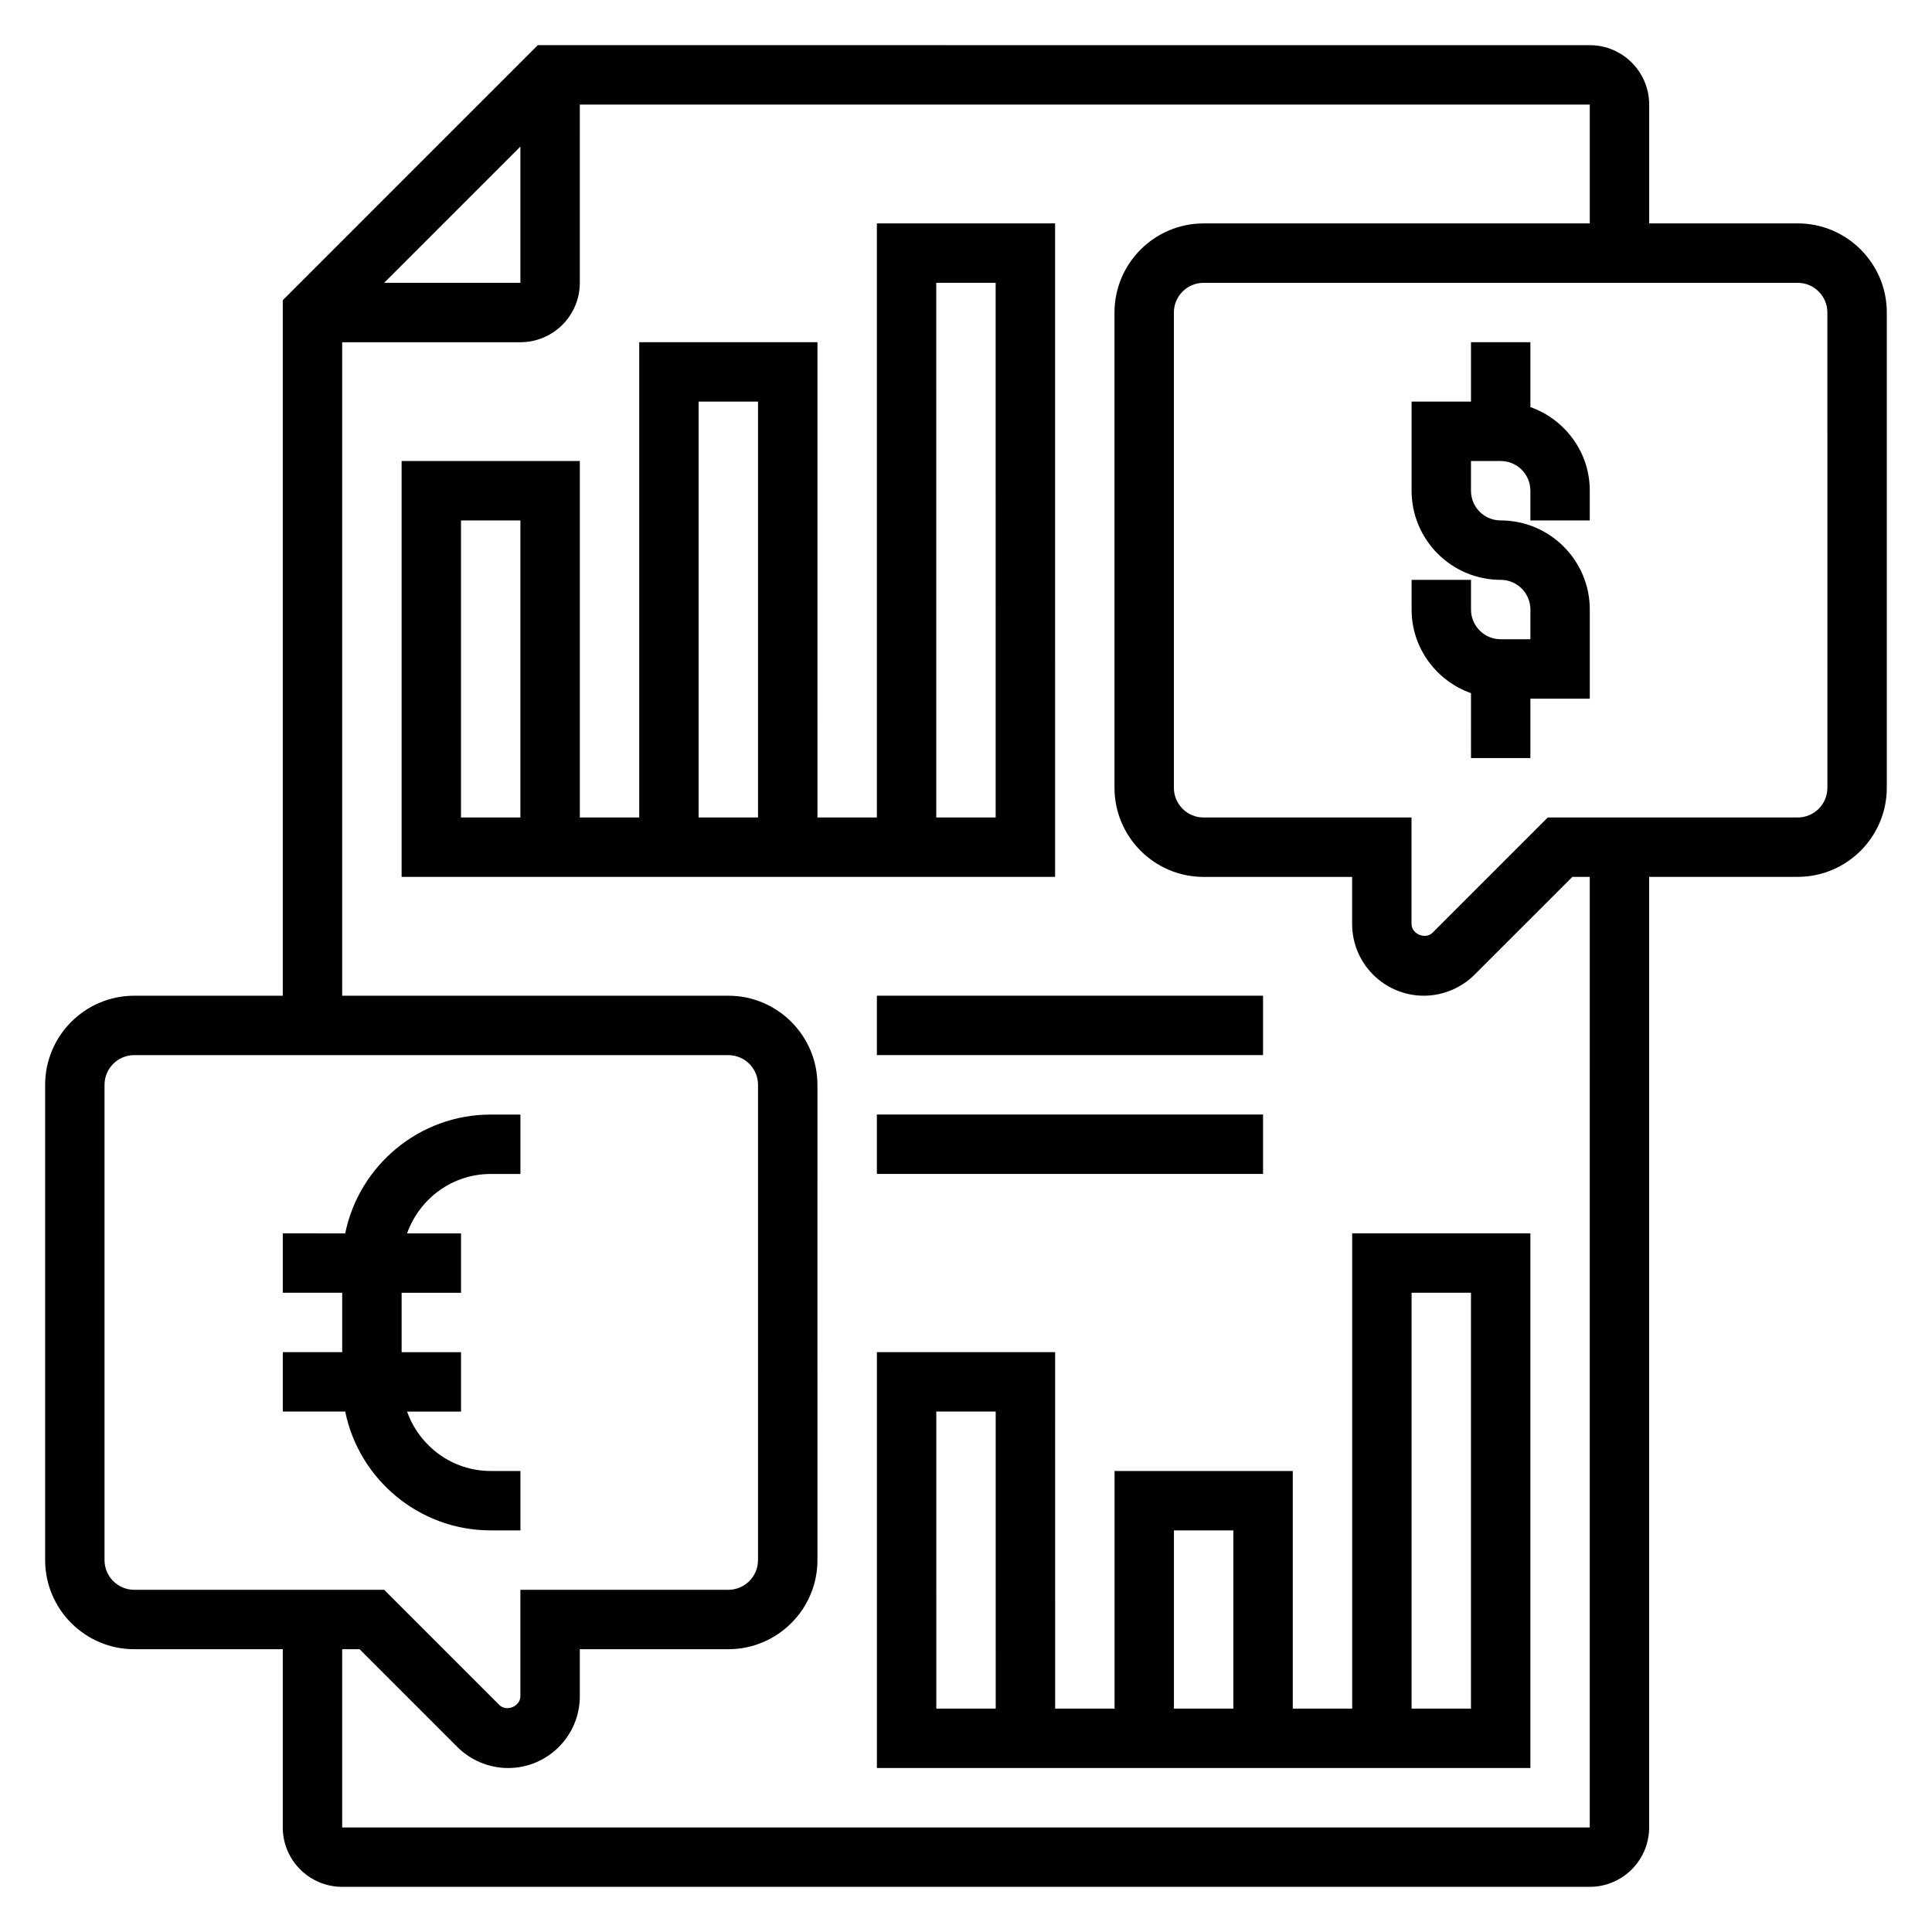 <?xml version="1.0" encoding="UTF-8"?>
<!-- Uploaded to: ICON Repo, www.iconrepo.com, Generator: ICON Repo Mixer Tools -->
<svg fill="#000000" width="800px" height="800px" version="1.1" viewBox="144 144 512 512" xmlns="http://www.w3.org/2000/svg">
 <g>
  <path d="m620.41 203.2h-39.359v-31.488c0-8.684-7.062-15.742-15.742-15.742l-278.78-0.004-67.59 67.59v184.32h-39.359c-13.02 0-23.617 10.598-23.617 23.617v125.95c0 13.02 10.598 23.617 23.617 23.617h39.359v47.23c0 8.684 7.062 15.742 15.742 15.742h330.62c8.684 0 15.742-7.062 15.742-15.742l0.004-251.91h39.359c13.02 0 23.617-10.598 23.617-23.617v-125.95c0-13.02-10.598-23.613-23.617-23.613zm-338.5-20.359v36.102h-36.102zm-110.21 374.6v-125.95c0-4.344 3.527-7.871 7.871-7.871h157.44c4.344 0 7.871 3.527 7.871 7.871v125.95c0 4.344-3.527 7.871-7.871 7.871h-55.105v28.23c0 2.66-3.691 4.18-5.566 2.305l-30.535-30.535h-66.234c-4.344 0-7.871-3.527-7.871-7.875zm393.6 70.852h-330.62v-47.23h4.613l25.922 25.922c3.535 3.531 8.43 5.562 13.438 5.562 10.477 0 19.004-8.523 19.004-19.004v-12.484h39.359c13.02 0 23.617-10.598 23.617-23.617l-0.004-125.95c0-13.02-10.598-23.617-23.617-23.617h-102.33v-173.18h47.23c8.684 0 15.742-7.062 15.742-15.742l0.004-47.234h267.65v31.488h-102.34c-13.02 0-23.617 10.598-23.617 23.617v125.95c0 13.02 10.598 23.617 23.617 23.617h39.359v12.484c0 10.473 8.523 19 19 19 5.008 0 9.902-2.031 13.438-5.566l25.926-25.922h4.613zm62.977-275.52c0 4.344-3.527 7.871-7.871 7.871h-66.234l-30.535 30.535c-1.871 1.883-5.57 0.355-5.57-2.305v-28.23h-55.105c-4.344 0-7.871-3.527-7.871-7.871v-125.95c0-4.344 3.527-7.871 7.871-7.871h157.44c4.344 0 7.871 3.527 7.871 7.871z"/>
  <path d="m549.57 251.88v-17.191h-15.742v15.742h-15.742v23.617c0 13.02 10.598 23.617 23.617 23.617 4.344 0 7.871 3.527 7.871 7.871v7.871h-7.871c-4.344 0-7.871-3.527-7.871-7.871v-7.871h-15.742v7.871c0 10.25 6.606 18.91 15.742 22.168l-0.004 17.191h15.742v-15.742h15.742v-23.617c0-13.02-10.598-23.617-23.617-23.617-4.344 0-7.871-3.527-7.871-7.871v-7.871h7.871c4.344 0 7.871 3.527 7.871 7.871v7.871h15.742v-7.871c0.008-10.25-6.598-18.91-15.738-22.168z"/>
  <path d="m274.05 549.57h7.871v-15.742h-7.871c-10.25 0-18.91-6.606-22.168-15.742l14.297-0.004v-15.742h-15.742v-15.742h15.742v-15.742h-14.297c3.258-9.141 11.918-15.742 22.168-15.742h7.871v-15.742h-7.871c-19.004 0-34.906 13.547-38.566 31.488l-16.539-0.008v15.742h15.742v15.742l-15.742 0.004v15.742h16.539c3.66 17.941 19.562 31.488 38.566 31.488z"/>
  <path d="m423.61 203.2h-47.23v157.44h-15.742l-0.004-125.95h-47.23v125.95h-15.742v-94.465h-47.23v110.21h173.18zm-141.7 157.44h-15.742v-78.719h15.742zm47.23-110.21h15.742v110.21h-15.742zm78.723 110.21h-15.742l-0.004-141.7h15.742z"/>
  <path d="m376.38 407.87h102.34v15.742h-102.34z"/>
  <path d="m502.34 596.8h-15.742v-62.977h-47.23v62.977h-15.742l-0.008-94.465h-47.23v110.21h173.18v-141.7h-47.23zm-94.465 0h-15.742l-0.004-78.723h15.742zm47.23-47.234h15.742v47.23h-15.742zm62.977-62.977h15.742v110.21h-15.742z"/>
  <path d="m376.38 439.36h102.34v15.742h-102.34z"/>
 </g>
</svg>